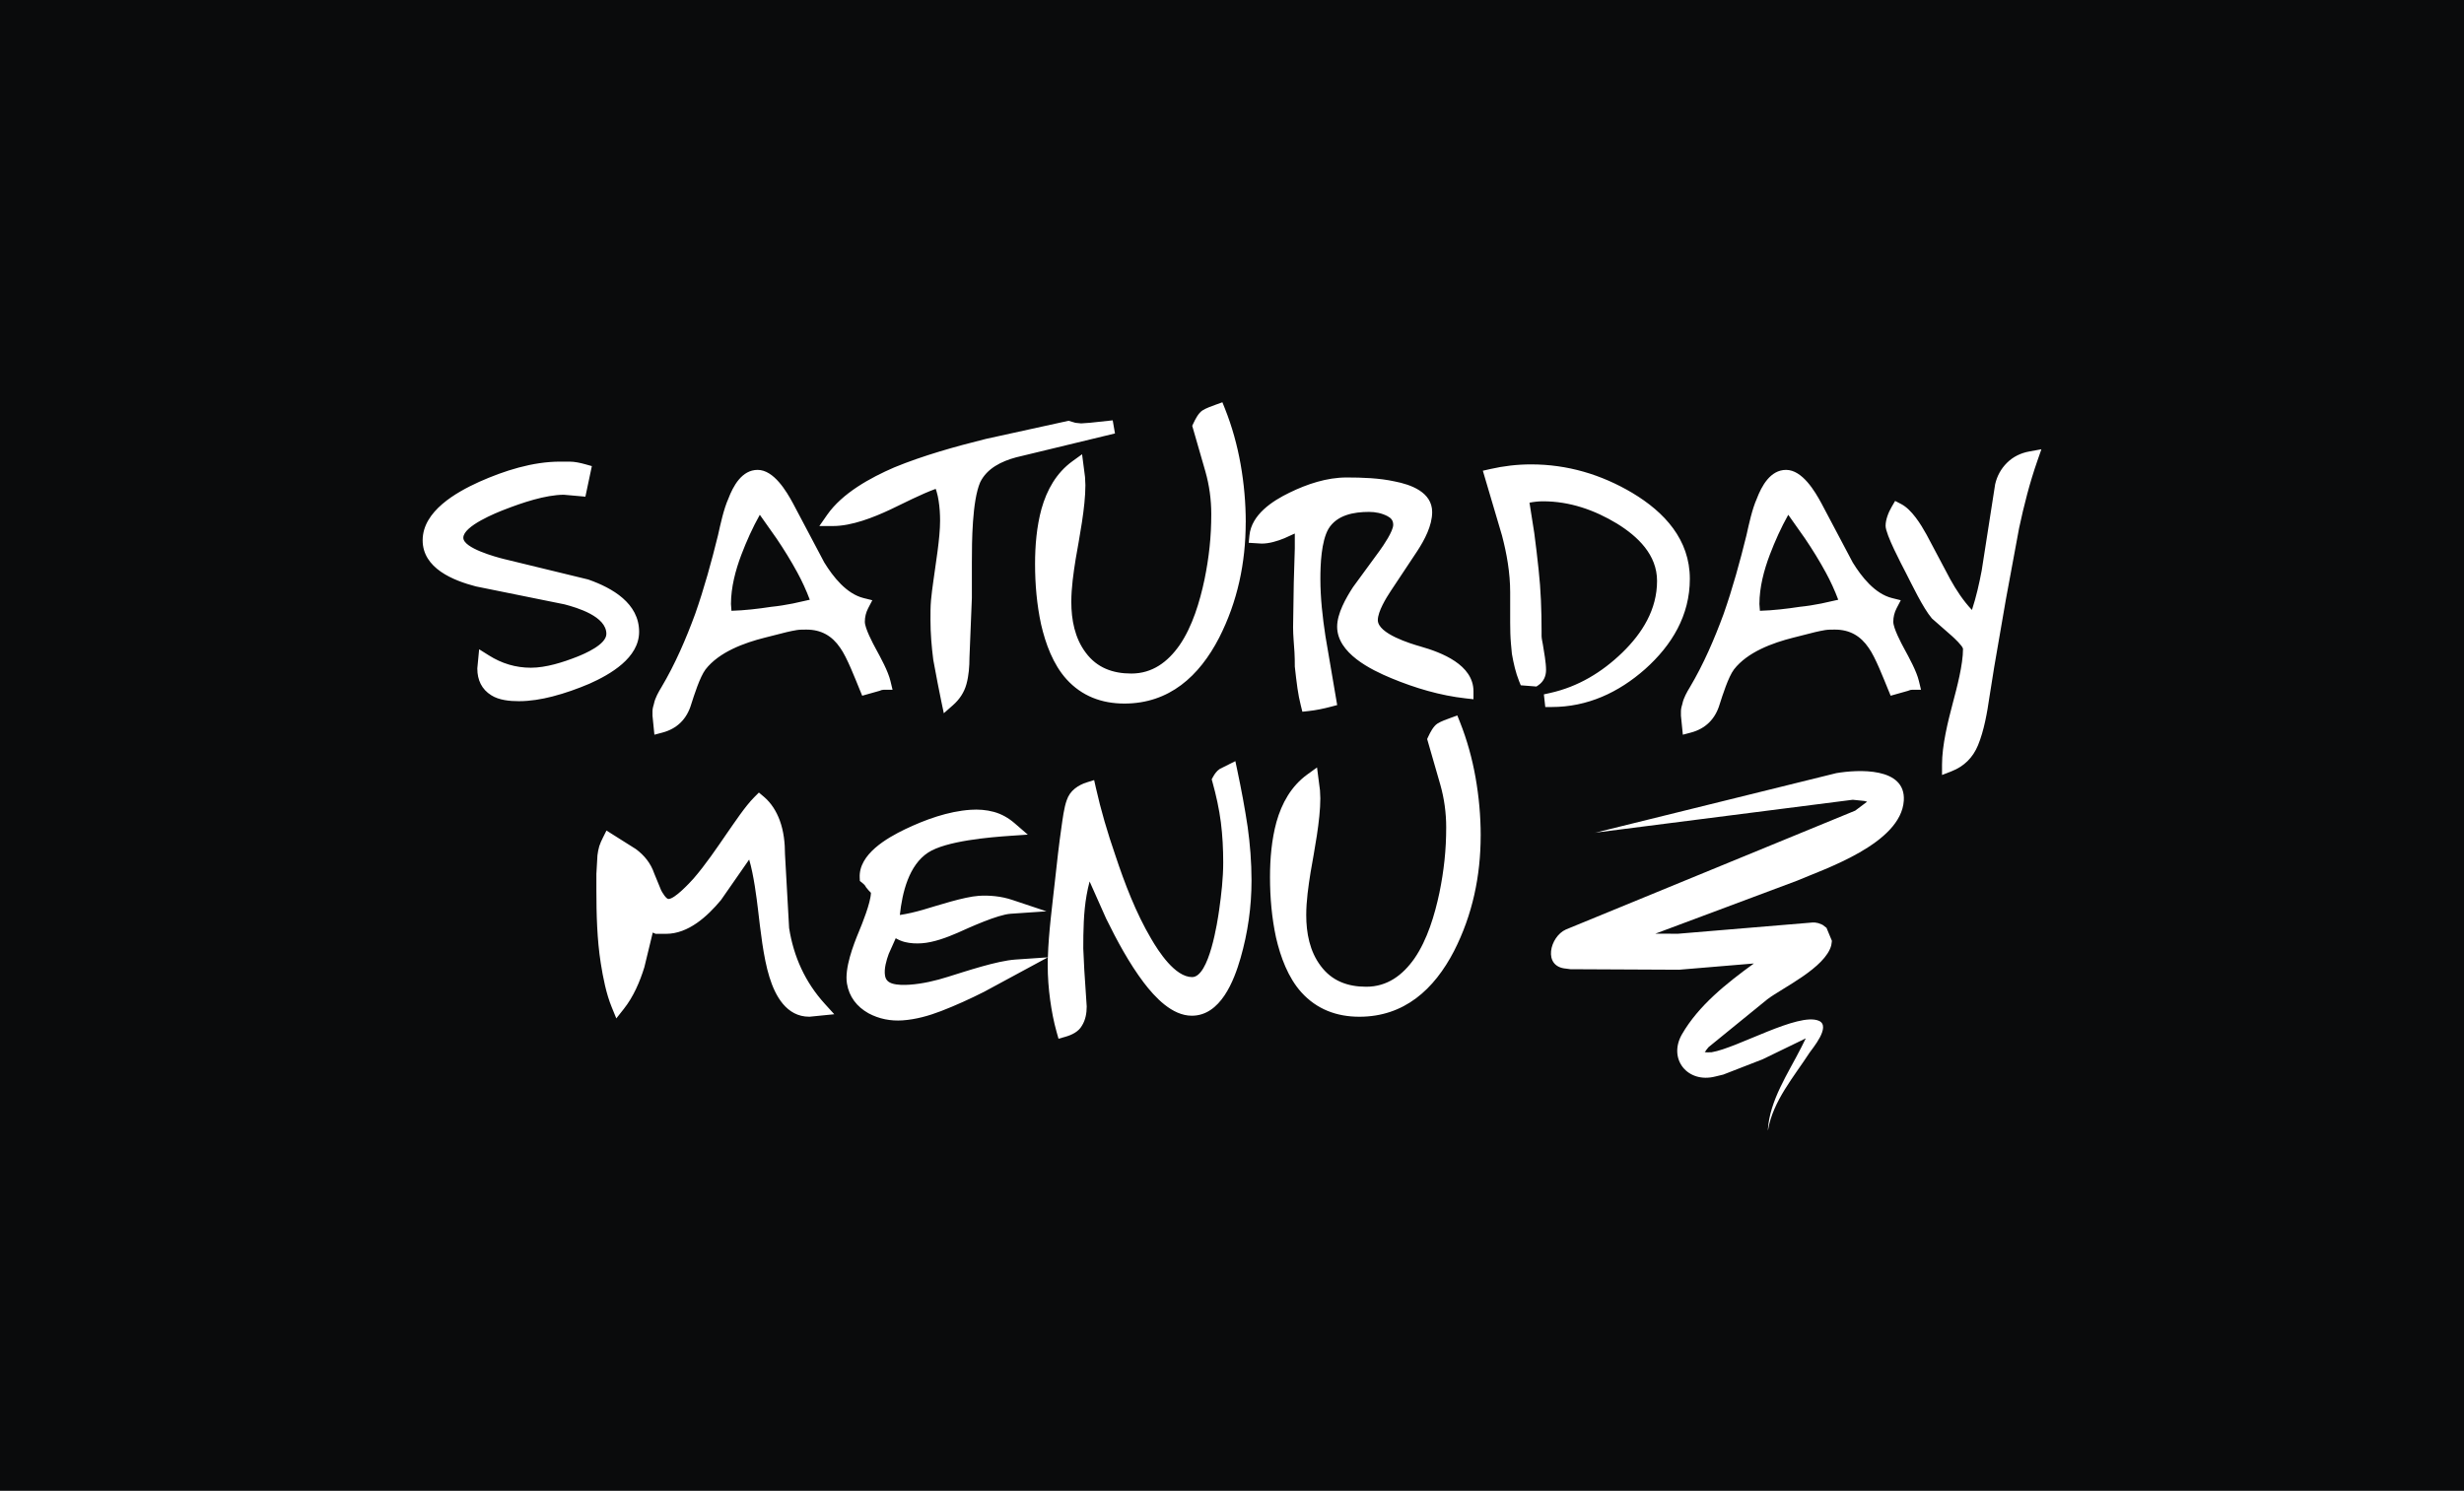 <?xml version="1.0" encoding="UTF-8"?>
<!DOCTYPE svg PUBLIC "-//W3C//DTD SVG 1.1//EN" "http://www.w3.org/Graphics/SVG/1.1/DTD/svg11.dtd">
<!-- Creator: CorelDRAW -->
<svg xmlns="http://www.w3.org/2000/svg" xml:space="preserve" width="118.518mm" height="71.717mm" style="shape-rendering:geometricPrecision; text-rendering:geometricPrecision; image-rendering:optimizeQuality; fill-rule:evenodd; clip-rule:evenodd"
viewBox="0 0 117.849 71.312"
 xmlns:xlink="http://www.w3.org/1999/xlink">
 <defs>
  <style type="text/css">
   <![CDATA[
    .fil2 {fill:none}
    .fil1 {fill:white}
    .fil0 {fill:#0A0B0C}
   ]]>
  </style>
 </defs>
 <g id="Layer_x0020_1">
  <rect class="fil0" width="117.849" height="71.312"/>
  <g id="_166571088">
   <path id="_134722208" class="fil1" d="M50.118 45.79c0.034,-1.188 0.218,-2.536 0.342,-3.684 0.092,-0.852 0.187,-1.707 0.31,-2.555 0.054,-0.376 0.121,-0.919 0.249,-1.27 0.075,-0.225 0.205,-0.413 0.39,-0.56 0.17,-0.135 0.363,-0.232 0.57,-0.296l0.352 -0.11 0.081 0.36c0.244,1.091 0.563,2.167 0.928,3.224 0.446,1.347 0.991,2.776 1.716,4.001 0.353,0.607 1.142,1.839 1.961,1.839 0.822,0 1.218,-2.683 1.293,-3.213 0.106,-0.744 0.194,-1.52 0.194,-2.272 0,-0.639 -0.032,-1.281 -0.112,-1.916 -0.083,-0.65 -0.227,-1.296 -0.402,-1.927l-0.037 -0.132 0.066 -0.121c0.076,-0.139 0.174,-0.277 0.307,-0.366l0.018 -0.012 0.741 -0.371 0.091 0.43c0.19,0.901 0.362,1.809 0.498,2.721 0.059,0.414 0.102,0.831 0.134,1.248 0.033,0.438 0.05,0.878 0.05,1.318 0,1.254 -0.177,2.492 -0.523,3.698 -0.314,1.091 -0.957,2.763 -2.334,2.763 -0.947,0 -1.767,-0.889 -2.295,-1.582 -0.699,-0.923 -1.286,-2.016 -1.799,-3.059l-0.793 -1.781c-0.059,0.219 -0.106,0.44 -0.144,0.655 -0.146,0.812 -0.159,1.737 -0.159,2.552l0.049 1.028 0.115 1.743c0,0.317 -0.056,0.647 -0.228,0.919 -0.162,0.291 -0.484,0.444 -0.792,0.532l-0.328 0.094 -0.093 -0.328c-0.14,-0.496 -0.235,-1.008 -0.306,-1.518 -0.077,-0.558 -0.118,-1.121 -0.118,-1.684 0,-0.119 0.002,-0.24 0.005,-0.363l-3.049 1.648c-0.668,0.337 -1.352,0.65 -2.05,0.919 -0.587,0.227 -1.216,0.404 -1.847,0.447 -0.571,0.039 -1.123,-0.067 -1.632,-0.34 -0.556,-0.313 -0.924,-0.784 -1.029,-1.42 -0.121,-0.731 0.3,-1.835 0.577,-2.5 0.144,-0.345 0.559,-1.368 0.57,-1.842 -0.079,-0.077 -0.152,-0.161 -0.219,-0.247l-0.02 -0.025 -0.015 -0.029c-0.033,-0.064 -0.099,-0.125 -0.155,-0.17l-0.12 -0.095 -0.008 -0.153c-0.058,-1.128 1.306,-1.905 2.17,-2.322 0.965,-0.461 2.055,-0.857 3.13,-0.93 0.374,-0.026 0.752,0.001 1.115,0.1 0.375,0.102 0.708,0.295 1,0.548l0.624 0.54 -0.823 0.056c-1.001,0.068 -3.088,0.243 -3.946,0.803 -0.919,0.602 -1.236,1.905 -1.351,2.985 0.375,-0.055 0.75,-0.147 1.107,-0.249 0.696,-0.204 1.957,-0.62 2.67,-0.668 0.261,-0.018 0.524,-0.01 0.784,0.018 0.28,0.03 0.554,0.09 0.821,0.179l1.629 0.544 -1.713 0.117c-0.622,0.042 -1.961,0.653 -2.537,0.912 -0.515,0.224 -1.148,0.461 -1.712,0.5 -0.271,0.018 -0.547,0.006 -0.811,-0.06 -0.153,-0.038 -0.298,-0.102 -0.435,-0.181l-0.334 0.747c-0.111,0.301 -0.232,0.715 -0.178,1.039 0.035,0.213 0.154,0.319 0.352,0.383 0.252,0.074 0.56,0.072 0.82,0.054 0.624,-0.043 1.253,-0.191 1.849,-0.381 0.855,-0.264 2.331,-0.762 3.215,-0.822l1.551 -0.106zm20.7 -5.82c0,1.932 -0.392,3.795 -1.272,5.52 -0.95,1.837 -2.384,3.146 -4.531,3.146 -1.084,0 -2.037,-0.356 -2.77,-1.165 -0.643,-0.712 -1.001,-1.699 -1.215,-2.623 -0.204,-0.947 -0.288,-1.919 -0.288,-2.887 0,-0.88 0.076,-1.789 0.309,-2.642 0.254,-0.9 0.708,-1.717 1.477,-2.273l0.463 -0.335 0.141 1.091 0.017 0.388c0,1.055 -0.285,2.489 -0.465,3.531 -0.106,0.661 -0.209,1.382 -0.209,2.051 0,0.855 0.164,1.733 0.69,2.43 0.535,0.724 1.294,0.999 2.179,0.999 1.01,0 1.743,-0.553 2.305,-1.351 0.62,-0.898 0.974,-2.094 1.197,-3.15 0.105,-0.512 0.187,-1.028 0.242,-1.547 0.056,-0.523 0.081,-1.05 0.081,-1.577 0,-0.693 -0.093,-1.379 -0.283,-2.046l-0.628 -2.179 0.054 -0.116c0.095,-0.202 0.24,-0.49 0.432,-0.618 0.175,-0.113 0.451,-0.21 0.648,-0.281l0.309 -0.112 0.122 0.306c0.342,0.858 0.588,1.749 0.749,2.658 0.162,0.919 0.247,1.849 0.247,2.783zm-43.846 -16.304c-0.891,0.004 -2.005,0.386 -2.825,0.704 -0.403,0.154 -1.987,0.789 -1.987,1.354 0,0.501 1.573,0.923 1.913,1.009l4.064 0.988 0.016 0.006c1.135,0.401 2.415,1.13 2.415,2.495 0,1.251 -1.383,2.04 -2.377,2.484 -0.574,0.244 -1.165,0.454 -1.769,0.61 -0.522,0.134 -1.066,0.225 -1.607,0.225 -0.429,0 -0.946,-0.047 -1.314,-0.281 -0.465,-0.285 -0.671,-0.739 -0.671,-1.276l0 -0.016 0.087 -0.91 0.467 0.293c0.614,0.387 1.281,0.59 2.008,0.59 0.72,0 1.532,-0.259 2.196,-0.52 0.372,-0.146 1.414,-0.589 1.414,-1.099 0,-0.839 -1.391,-1.252 -2.003,-1.413l-4.238 -0.858c-1.087,-0.282 -2.546,-0.868 -2.546,-2.206 0,-1.394 1.604,-2.296 2.702,-2.795 1.197,-0.533 2.552,-0.968 3.874,-0.968l0.444 0c0.253,0 0.523,0.06 0.766,0.128l0.307 0.086 -0.309 1.462 -1.025 -0.091zm4.31 9.976c0.057,-0.261 0.214,-0.542 0.351,-0.765 0.656,-1.102 1.176,-2.311 1.617,-3.511 0.431,-1.229 0.78,-2.499 1.091,-3.762 0.121,-0.542 0.271,-1.245 0.493,-1.744 0.232,-0.611 0.649,-1.383 1.402,-1.383 0.775,0 1.379,1.021 1.698,1.612l1.49 2.817c0.422,0.686 1.057,1.497 1.88,1.703l0.418 0.104 -0.199 0.382c-0.106,0.204 -0.159,0.419 -0.159,0.649 0,0.307 0.382,1.028 0.527,1.294 0.233,0.428 0.585,1.066 0.698,1.539l0.101 0.419 -0.431 0c-0.055,0 -0.109,0.015 -0.159,0.037l-0.022 0.01 -0.84 0.237 -0.115 -0.279c-0.211,-0.51 -0.615,-1.568 -0.936,-2.01 -0.391,-0.577 -0.913,-0.874 -1.613,-0.874 -0.146,0 -0.316,-0.001 -0.46,0.021 -0.166,0.025 -0.335,0.065 -0.495,0.101l-1.036 0.263c-0.99,0.248 -2.193,0.688 -2.839,1.521 -0.271,0.361 -0.549,1.244 -0.686,1.671 -0.207,0.697 -0.669,1.163 -1.374,1.349l-0.385 0.102 -0.091 -0.907 0 -0.017c0,-0.069 0,-0.137 0,-0.206 0,-0.116 0.041,-0.259 0.076,-0.373zm13.471 -10.257c-0.699,0.254 -1.552,0.696 -2.169,0.989 -0.803,0.377 -1.845,0.789 -2.745,0.789l-0.651 0 0.372 -0.534c0.727,-1.043 2.065,-1.775 3.209,-2.27 1.394,-0.574 2.92,-0.998 4.386,-1.364l3.952 -0.867 0.333 0.098 0.269 0.027 0.423 -0.03 1.087 -0.116 0.109 0.627 -4.729 1.143c-0.692,0.186 -1.394,0.523 -1.718,1.192 -0.387,0.894 -0.398,2.86 -0.398,3.828 0,0.269 0,0.538 0,0.806 0,0.296 0,0.596 -0,0.899l-0.115 2.856c0,0.42 -0.033,0.855 -0.143,1.262 -0.109,0.402 -0.335,0.739 -0.647,1.013l-0.437 0.385 -0.12 -0.57c-0.061,-0.289 -0.117,-0.579 -0.174,-0.869 -0.071,-0.366 -0.14,-0.736 -0.209,-1.111 -0.081,-0.63 -0.135,-1.272 -0.135,-1.907 0,-0.312 -0.002,-0.641 0.026,-0.951 0.026,-0.296 0.068,-0.594 0.108,-0.887 0.113,-0.855 0.326,-2.065 0.326,-2.917 0,-0.157 -0.005,-0.314 -0.016,-0.471 -0.011,-0.161 -0.029,-0.321 -0.054,-0.481 -0.023,-0.149 -0.054,-0.297 -0.097,-0.441 -0.013,-0.043 -0.027,-0.087 -0.043,-0.129zm14.827 1.604c0,1.931 -0.392,3.795 -1.272,5.52 -0.949,1.837 -2.384,3.146 -4.531,3.146 -1.084,0 -2.037,-0.356 -2.769,-1.165 -0.643,-0.712 -1.001,-1.699 -1.215,-2.623 -0.204,-0.947 -0.288,-1.919 -0.288,-2.887 0,-0.88 0.076,-1.789 0.309,-2.642 0.254,-0.9 0.708,-1.717 1.477,-2.274l0.463 -0.335 0.141 1.091 0.018 0.388c0,1.055 -0.285,2.489 -0.465,3.531 -0.106,0.661 -0.209,1.382 -0.209,2.051 0,0.855 0.164,1.733 0.69,2.43 0.535,0.724 1.294,0.999 2.179,0.999 1.01,0 1.743,-0.553 2.305,-1.352 0.62,-0.898 0.974,-2.094 1.197,-3.15 0.105,-0.512 0.187,-1.027 0.242,-1.547 0.056,-0.523 0.081,-1.05 0.081,-1.577 0,-0.693 -0.093,-1.379 -0.283,-2.045l-0.628 -2.179 0.054 -0.116c0.095,-0.202 0.24,-0.49 0.432,-0.618 0.176,-0.113 0.451,-0.21 0.648,-0.281l0.309 -0.112 0.122 0.306c0.342,0.858 0.588,1.749 0.749,2.658 0.162,0.919 0.246,1.849 0.246,2.783zm2.346 0.532l-0.495 0.226c-0.327,0.133 -0.718,0.256 -1.085,0.256l-0.623 -0.038 0.035 -0.351c0.1,-1 1.095,-1.65 1.917,-2.048 0.844,-0.412 1.784,-0.726 2.732,-0.726 0.744,0 1.563,0.028 2.288,0.187 0.781,0.151 1.803,0.511 1.803,1.469 0,0.648 -0.368,1.337 -0.714,1.866l-1.267 1.909c-0.219,0.331 -0.618,0.98 -0.618,1.392 0,0.653 1.579,1.13 2.041,1.261 1.009,0.287 2.534,0.875 2.534,2.145l0 0.379 -0.377 -0.042c-1.22,-0.136 -2.416,-0.493 -3.548,-0.962 -0.99,-0.41 -2.596,-1.198 -2.596,-2.467 0,-0.631 0.42,-1.37 0.759,-1.892l1.279 -1.749c0.174,-0.242 0.644,-0.924 0.644,-1.233 0,-0.205 -0.099,-0.322 -0.277,-0.415 -0.275,-0.142 -0.573,-0.201 -0.881,-0.201 -0.729,0 -1.541,0.146 -1.943,0.817 -0.342,0.604 -0.383,1.705 -0.383,2.382 0,0.913 0.105,1.843 0.242,2.742l0.562 3.299 -0.3 0.079c-0.351,0.093 -0.71,0.168 -1.071,0.207l-0.294 0.032 -0.072 -0.287c-0.069,-0.274 -0.123,-0.552 -0.163,-0.833 -0.048,-0.34 -0.088,-0.682 -0.125,-1.023l-0.002 -0.018 0 -0.018c0,-0.222 -0.002,-0.448 -0.016,-0.67 -0.023,-0.381 -0.066,-0.81 -0.066,-1.193l0.033 -2.128 0.049 -1.639 0 -0.327c0,-0.115 0,-0.23 0,-0.345 0,-0.014 -0.001,-0.028 -0.002,-0.044zm11.227 -1.476c0.08,0.484 0.157,0.969 0.229,1.456 0.08,0.579 0.143,1.165 0.207,1.746 0.108,0.974 0.142,1.963 0.142,2.942 0,0.079 0,0.158 0,0.238 0.002,0.111 0.04,0.283 0.061,0.398 0.057,0.361 0.153,0.86 0.153,1.223 0,0.295 -0.115,0.554 -0.36,0.723l-0.099 0.069 -0.75 -0.059 -0.079 -0.194c-0.166,-0.41 -0.268,-0.868 -0.344,-1.303l-0.002 -0.012 -0.001 -0.012c-0.031,-0.317 -0.064,-0.644 -0.073,-0.963 -0.005,-0.167 -0.008,-0.335 -0.008,-0.503l0 -1.464c0,-0.916 -0.161,-1.842 -0.393,-2.72l-0.914 -3.093 0.352 -0.08c0.641,-0.146 1.294,-0.223 1.952,-0.223 1.736,0 3.354,0.479 4.847,1.365 1.537,0.92 2.749,2.233 2.749,4.109 0,1.751 -0.856,3.172 -2.139,4.319 -1.274,1.124 -2.758,1.813 -4.471,1.813l-0.304 0 -0.067 -0.605 0.297 -0.066c1.337,-0.298 2.479,-0.987 3.458,-1.936 0.956,-0.929 1.658,-2.059 1.658,-3.426 0,-1.249 -0.917,-2.123 -1.911,-2.738 -1.083,-0.657 -2.266,-1.069 -3.542,-1.069 -0.218,0 -0.436,0.024 -0.65,0.066zm7.318 9.597c0.057,-0.261 0.214,-0.542 0.351,-0.765 0.656,-1.102 1.176,-2.311 1.617,-3.511 0.431,-1.229 0.78,-2.499 1.091,-3.762 0.121,-0.542 0.271,-1.245 0.493,-1.744 0.232,-0.611 0.649,-1.383 1.402,-1.383 0.775,0 1.38,1.021 1.698,1.612l1.49 2.817c0.422,0.686 1.057,1.497 1.88,1.703l0.418 0.104 -0.199 0.382c-0.106,0.204 -0.159,0.419 -0.159,0.649 0,0.307 0.382,1.028 0.527,1.294 0.232,0.428 0.585,1.066 0.698,1.539l0.101 0.419 -0.431 0c-0.055,0 -0.109,0.015 -0.159,0.037l-0.022 0.01 -0.84 0.237 -0.115 -0.279c-0.211,-0.51 -0.615,-1.568 -0.936,-2.01 -0.391,-0.577 -0.913,-0.874 -1.613,-0.874 -0.146,0 -0.316,-0.001 -0.459,0.021 -0.166,0.025 -0.335,0.065 -0.496,0.101l-1.036 0.263c-0.99,0.248 -2.193,0.688 -2.839,1.521 -0.271,0.361 -0.549,1.244 -0.686,1.671 -0.207,0.697 -0.669,1.163 -1.374,1.349l-0.385 0.102 -0.091 -0.907 0 -0.017c0,-0.069 0,-0.137 0,-0.206 0,-0.116 0.041,-0.259 0.076,-0.373zm13.844 -4.465c0.203,-0.616 0.349,-1.266 0.467,-1.89l0.643 -4.124 0.003 -0.012c0.091,-0.388 0.278,-0.728 0.56,-1.01 0.297,-0.296 0.665,-0.472 1.076,-0.546l0.573 -0.104 -0.192 0.55c-0.367,1.052 -0.645,2.142 -0.876,3.227l-0.63 3.401 -0.559 3.237 -0.227 1.427c-0.108,0.747 -0.259,1.618 -0.549,2.318 -0.243,0.588 -0.664,1.008 -1.257,1.24l-0.463 0.181 0 -0.498c0,-0.921 0.278,-2.046 0.513,-2.934 0.197,-0.744 0.491,-1.836 0.491,-2.607 -0.028,-0.146 -0.421,-0.51 -0.527,-0.606l-0.956 -0.839 -0.016 -0.019c-0.414,-0.487 -0.948,-1.61 -1.245,-2.188 -0.195,-0.38 -0.959,-1.817 -0.959,-2.228 0,-0.154 0.035,-0.308 0.083,-0.453 0.053,-0.16 0.125,-0.313 0.21,-0.459l0.163 -0.279 0.287 0.148c0.509,0.263 0.942,0.969 1.213,1.458l1.134 2.137c0.283,0.512 0.626,1.036 1.039,1.471zm-58.484 11.94l-1.349 1.939 -0.01 0.011c-0.64,0.768 -1.549,1.603 -2.614,1.603 -0.143,0 -0.285,0 -0.428,0l-0.072 0 -0.138 -0.061 -0.402 1.66c-0.216,0.699 -0.524,1.414 -0.981,1.991l-0.36 0.456 -0.22 -0.538c-0.265,-0.647 -0.414,-1.411 -0.523,-2.1 -0.18,-1.137 -0.21,-2.359 -0.21,-3.509l0 -0.772 0.05 -0.873 0.001 -0.012c0.019,-0.143 0.044,-0.297 0.087,-0.435 0.044,-0.14 0.111,-0.282 0.177,-0.413l0.168 -0.335 1.397 0.881 0.01 0.007c0.405,0.298 0.712,0.681 0.874,1.159l0.335 0.815c0.054,0.101 0.234,0.412 0.35,0.412 0.298,0 1.012,-0.769 1.192,-0.97 0.573,-0.659 1.111,-1.455 1.606,-2.176 0.36,-0.513 0.866,-1.284 1.305,-1.724l0.221 -0.221 0.239 0.202c0.355,0.301 0.597,0.695 0.758,1.129 0.19,0.516 0.251,1.08 0.251,1.617l0.197 3.533c0.217,1.376 0.77,2.593 1.707,3.625l0.453 0.499 -1.181 0.118 -0.017 0c-1.083,0 -1.624,-0.988 -1.904,-1.9 -0.295,-0.944 -0.43,-2.261 -0.548,-3.245 -0.062,-0.516 -0.199,-1.633 -0.421,-2.374zm2.901 -12.427c-0.169,-0.45 -0.369,-0.887 -0.599,-1.309 -0.304,-0.558 -0.637,-1.098 -0.992,-1.622l-0.8 -1.134c-0.345,0.613 -0.634,1.259 -0.884,1.915 -0.281,0.742 -0.494,1.553 -0.496,2.352l0.024 0.326c0.632,-0.019 1.273,-0.094 1.901,-0.19 0.348,-0.035 0.697,-0.091 1.036,-0.159 0.27,-0.06 0.539,-0.12 0.809,-0.18zm49.189 0c-0.169,-0.45 -0.369,-0.887 -0.599,-1.309 -0.304,-0.558 -0.637,-1.098 -0.992,-1.622l-0.8 -1.134c-0.345,0.613 -0.634,1.259 -0.884,1.915 -0.281,0.742 -0.494,1.553 -0.496,2.352l0.024 0.326c0.632,-0.019 1.273,-0.094 1.902,-0.19 0.348,-0.035 0.697,-0.091 1.036,-0.159 0.27,-0.06 0.539,-0.12 0.809,-0.18z"/>
   <g>
    <path id="_137587192" class="fil1" d="M76.271 39.838l11.556 -2.855c1.034,-0.175 3.326,-0.3 3.229,1.309 -0.125,2.068 -3.807,3.277 -5.113,3.839l-6.769 2.531 1.079 0.004 6.353 -0.531 0.089 -0.008 0.116 0.002 0.155 0.029 0.204 0.081 0.188 0.143 0 0 0.255 0.614 -0.017 -0.168 0.017 0.17 -0.001 0.049 -0.027 0.176c-0.29,1.077 -2.317,2.02 -3.052,2.575l-2.815 2.291 -0.094 0.116 -0.057 0.082 -0.022 0.031 -0.002 -0.043 -0.005 0.05 -0 0.002 0.102 0.013 0.226 -0.006c1.245,-0.209 4.142,-1.917 5.122,-1.506 0.618,0.259 -0.336,1.366 -0.437,1.522 -0.744,1.146 -1.756,2.32 -1.989,3.703l-0.009 0.001c0.084,-1.417 0.969,-2.707 1.594,-3.942l0.22 -0.442 -2.057 0.998 -1.889 0.735 -0.381 0.092c-1.321,0.34 -2.28,-0.835 -1.592,-2.025 0.792,-1.37 2.114,-2.422 3.437,-3.382l-3.575 0.299 -5.202 -0.025 -0.199 -0.027c-1.143,-0.085 -0.782,-1.534 -0.013,-1.873l13.835 -5.685 0.571 -0.428 -0.141 -0.036 -0.548 -0.056 -12.342 1.577zm10.694 4.322l0.019 0.004 -0.03 -0.008 0.011 0.004zm-5.474 6.163l-0.012 -0.009 -0.024 -0.011 -0.008 0.001 0.044 0.019zm5.102 -1.178l0.002 -0.008 -0.002 0.003 -0 0.005zm0.17 -3.293l0.002 0 0.066 -0.006 -0.067 0.006z"/>
   </g>
   <path id="_107821960" class="fil2" d="M76.271 39.838c4.703,-0.49 12.06,-3.14 13.895,-1.953 1.671,2.459 -17.082,7.471 -14.996,7.621 2.086,0.15 7.696,0.084 11.547,-0.514 0.55,-0.086 -5.827,3.992 -5.843,5.28 -0.016,1.288 1.824,0.647 5.924,-1.149 0.651,-0.285 -2.345,3.707 -2.242,4.935"/>
  </g>
 </g>
</svg>
